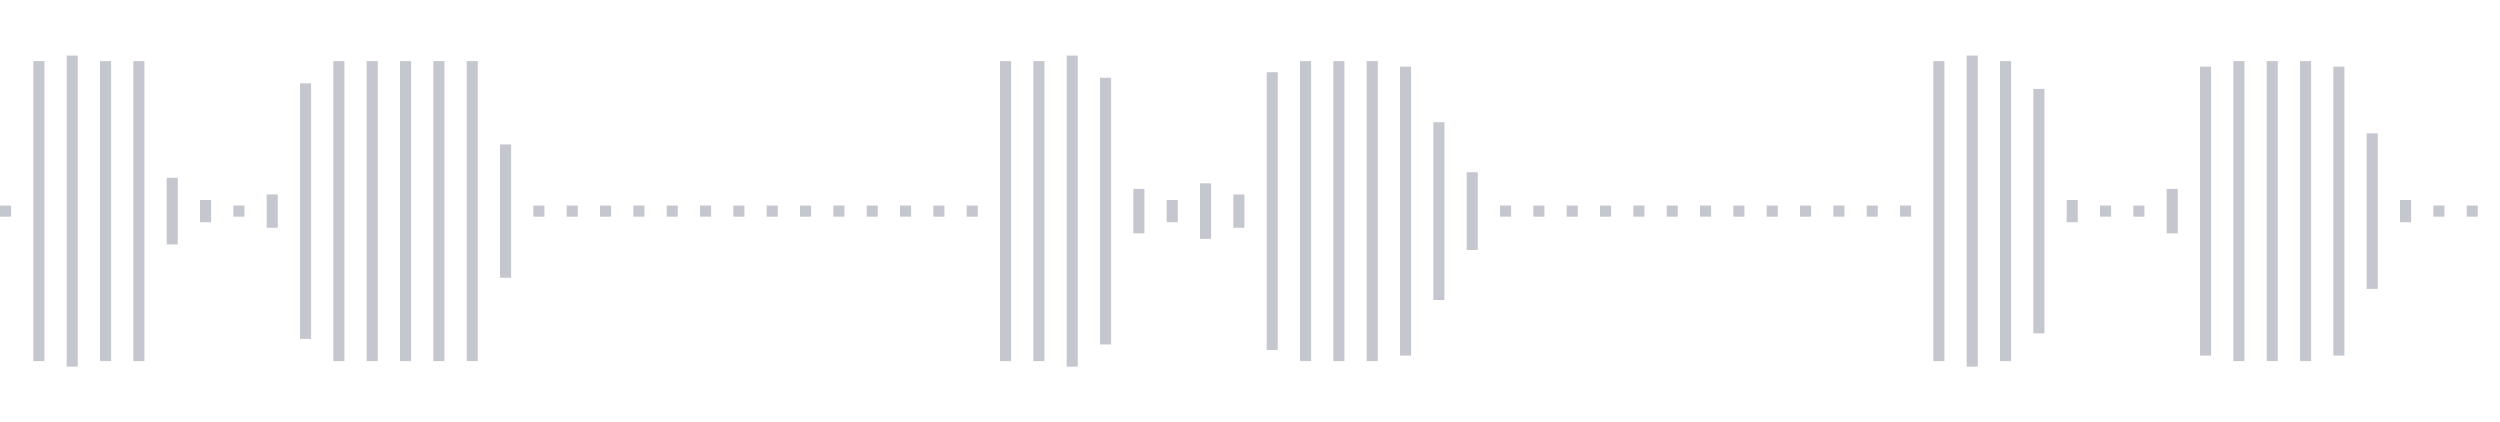 <svg xmlns="http://www.w3.org/2000/svg" xmlns:xlink="http://www.w3/org/1999/xlink" viewBox="0 0 225 38" preserveAspectRatio="none" width="100%" height="100%" fill="#C4C8CE"><g id="waveform-158d619f-0d67-4f4c-a448-36f10c6537a1"><rect x="0" y="18.5" width="1" height="1"/><rect x="3" y="5.5" width="1" height="27"/><rect x="6" y="5.0" width="1" height="28"/><rect x="9" y="5.5" width="1" height="27"/><rect x="12" y="5.5" width="1" height="27"/><rect x="15" y="16.0" width="1" height="6"/><rect x="18" y="18.0" width="1" height="2"/><rect x="21" y="18.5" width="1" height="1"/><rect x="24" y="17.5" width="1" height="3"/><rect x="27" y="7.5" width="1" height="23"/><rect x="30" y="5.5" width="1" height="27"/><rect x="33" y="5.5" width="1" height="27"/><rect x="36" y="5.5" width="1" height="27"/><rect x="39" y="5.5" width="1" height="27"/><rect x="42" y="5.5" width="1" height="27"/><rect x="45" y="13.0" width="1" height="12"/><rect x="48" y="18.5" width="1" height="1"/><rect x="51" y="18.5" width="1" height="1"/><rect x="54" y="18.5" width="1" height="1"/><rect x="57" y="18.5" width="1" height="1"/><rect x="60" y="18.5" width="1" height="1"/><rect x="63" y="18.5" width="1" height="1"/><rect x="66" y="18.5" width="1" height="1"/><rect x="69" y="18.5" width="1" height="1"/><rect x="72" y="18.5" width="1" height="1"/><rect x="75" y="18.5" width="1" height="1"/><rect x="78" y="18.5" width="1" height="1"/><rect x="81" y="18.5" width="1" height="1"/><rect x="84" y="18.5" width="1" height="1"/><rect x="87" y="18.5" width="1" height="1"/><rect x="90" y="5.5" width="1" height="27"/><rect x="93" y="5.5" width="1" height="27"/><rect x="96" y="5.0" width="1" height="28"/><rect x="99" y="7.0" width="1" height="24"/><rect x="102" y="17.0" width="1" height="4"/><rect x="105" y="18.0" width="1" height="2"/><rect x="108" y="16.5" width="1" height="5"/><rect x="111" y="17.5" width="1" height="3"/><rect x="114" y="6.5" width="1" height="25"/><rect x="117" y="5.5" width="1" height="27"/><rect x="120" y="5.5" width="1" height="27"/><rect x="123" y="5.5" width="1" height="27"/><rect x="126" y="6.0" width="1" height="26"/><rect x="129" y="11.0" width="1" height="16"/><rect x="132" y="15.5" width="1" height="7"/><rect x="135" y="18.5" width="1" height="1"/><rect x="138" y="18.5" width="1" height="1"/><rect x="141" y="18.5" width="1" height="1"/><rect x="144" y="18.5" width="1" height="1"/><rect x="147" y="18.5" width="1" height="1"/><rect x="150" y="18.5" width="1" height="1"/><rect x="153" y="18.5" width="1" height="1"/><rect x="156" y="18.5" width="1" height="1"/><rect x="159" y="18.5" width="1" height="1"/><rect x="162" y="18.5" width="1" height="1"/><rect x="165" y="18.5" width="1" height="1"/><rect x="168" y="18.5" width="1" height="1"/><rect x="171" y="18.5" width="1" height="1"/><rect x="174" y="5.5" width="1" height="27"/><rect x="177" y="5.0" width="1" height="28"/><rect x="180" y="5.5" width="1" height="27"/><rect x="183" y="8.0" width="1" height="22"/><rect x="186" y="18.0" width="1" height="2"/><rect x="189" y="18.5" width="1" height="1"/><rect x="192" y="18.5" width="1" height="1"/><rect x="195" y="17.0" width="1" height="4"/><rect x="198" y="6.0" width="1" height="26"/><rect x="201" y="5.5" width="1" height="27"/><rect x="204" y="5.5" width="1" height="27"/><rect x="207" y="5.5" width="1" height="27"/><rect x="210" y="6.0" width="1" height="26"/><rect x="213" y="12.0" width="1" height="14"/><rect x="216" y="18.0" width="1" height="2"/><rect x="219" y="18.5" width="1" height="1"/><rect x="222" y="18.5" width="1" height="1"/></g></svg>

